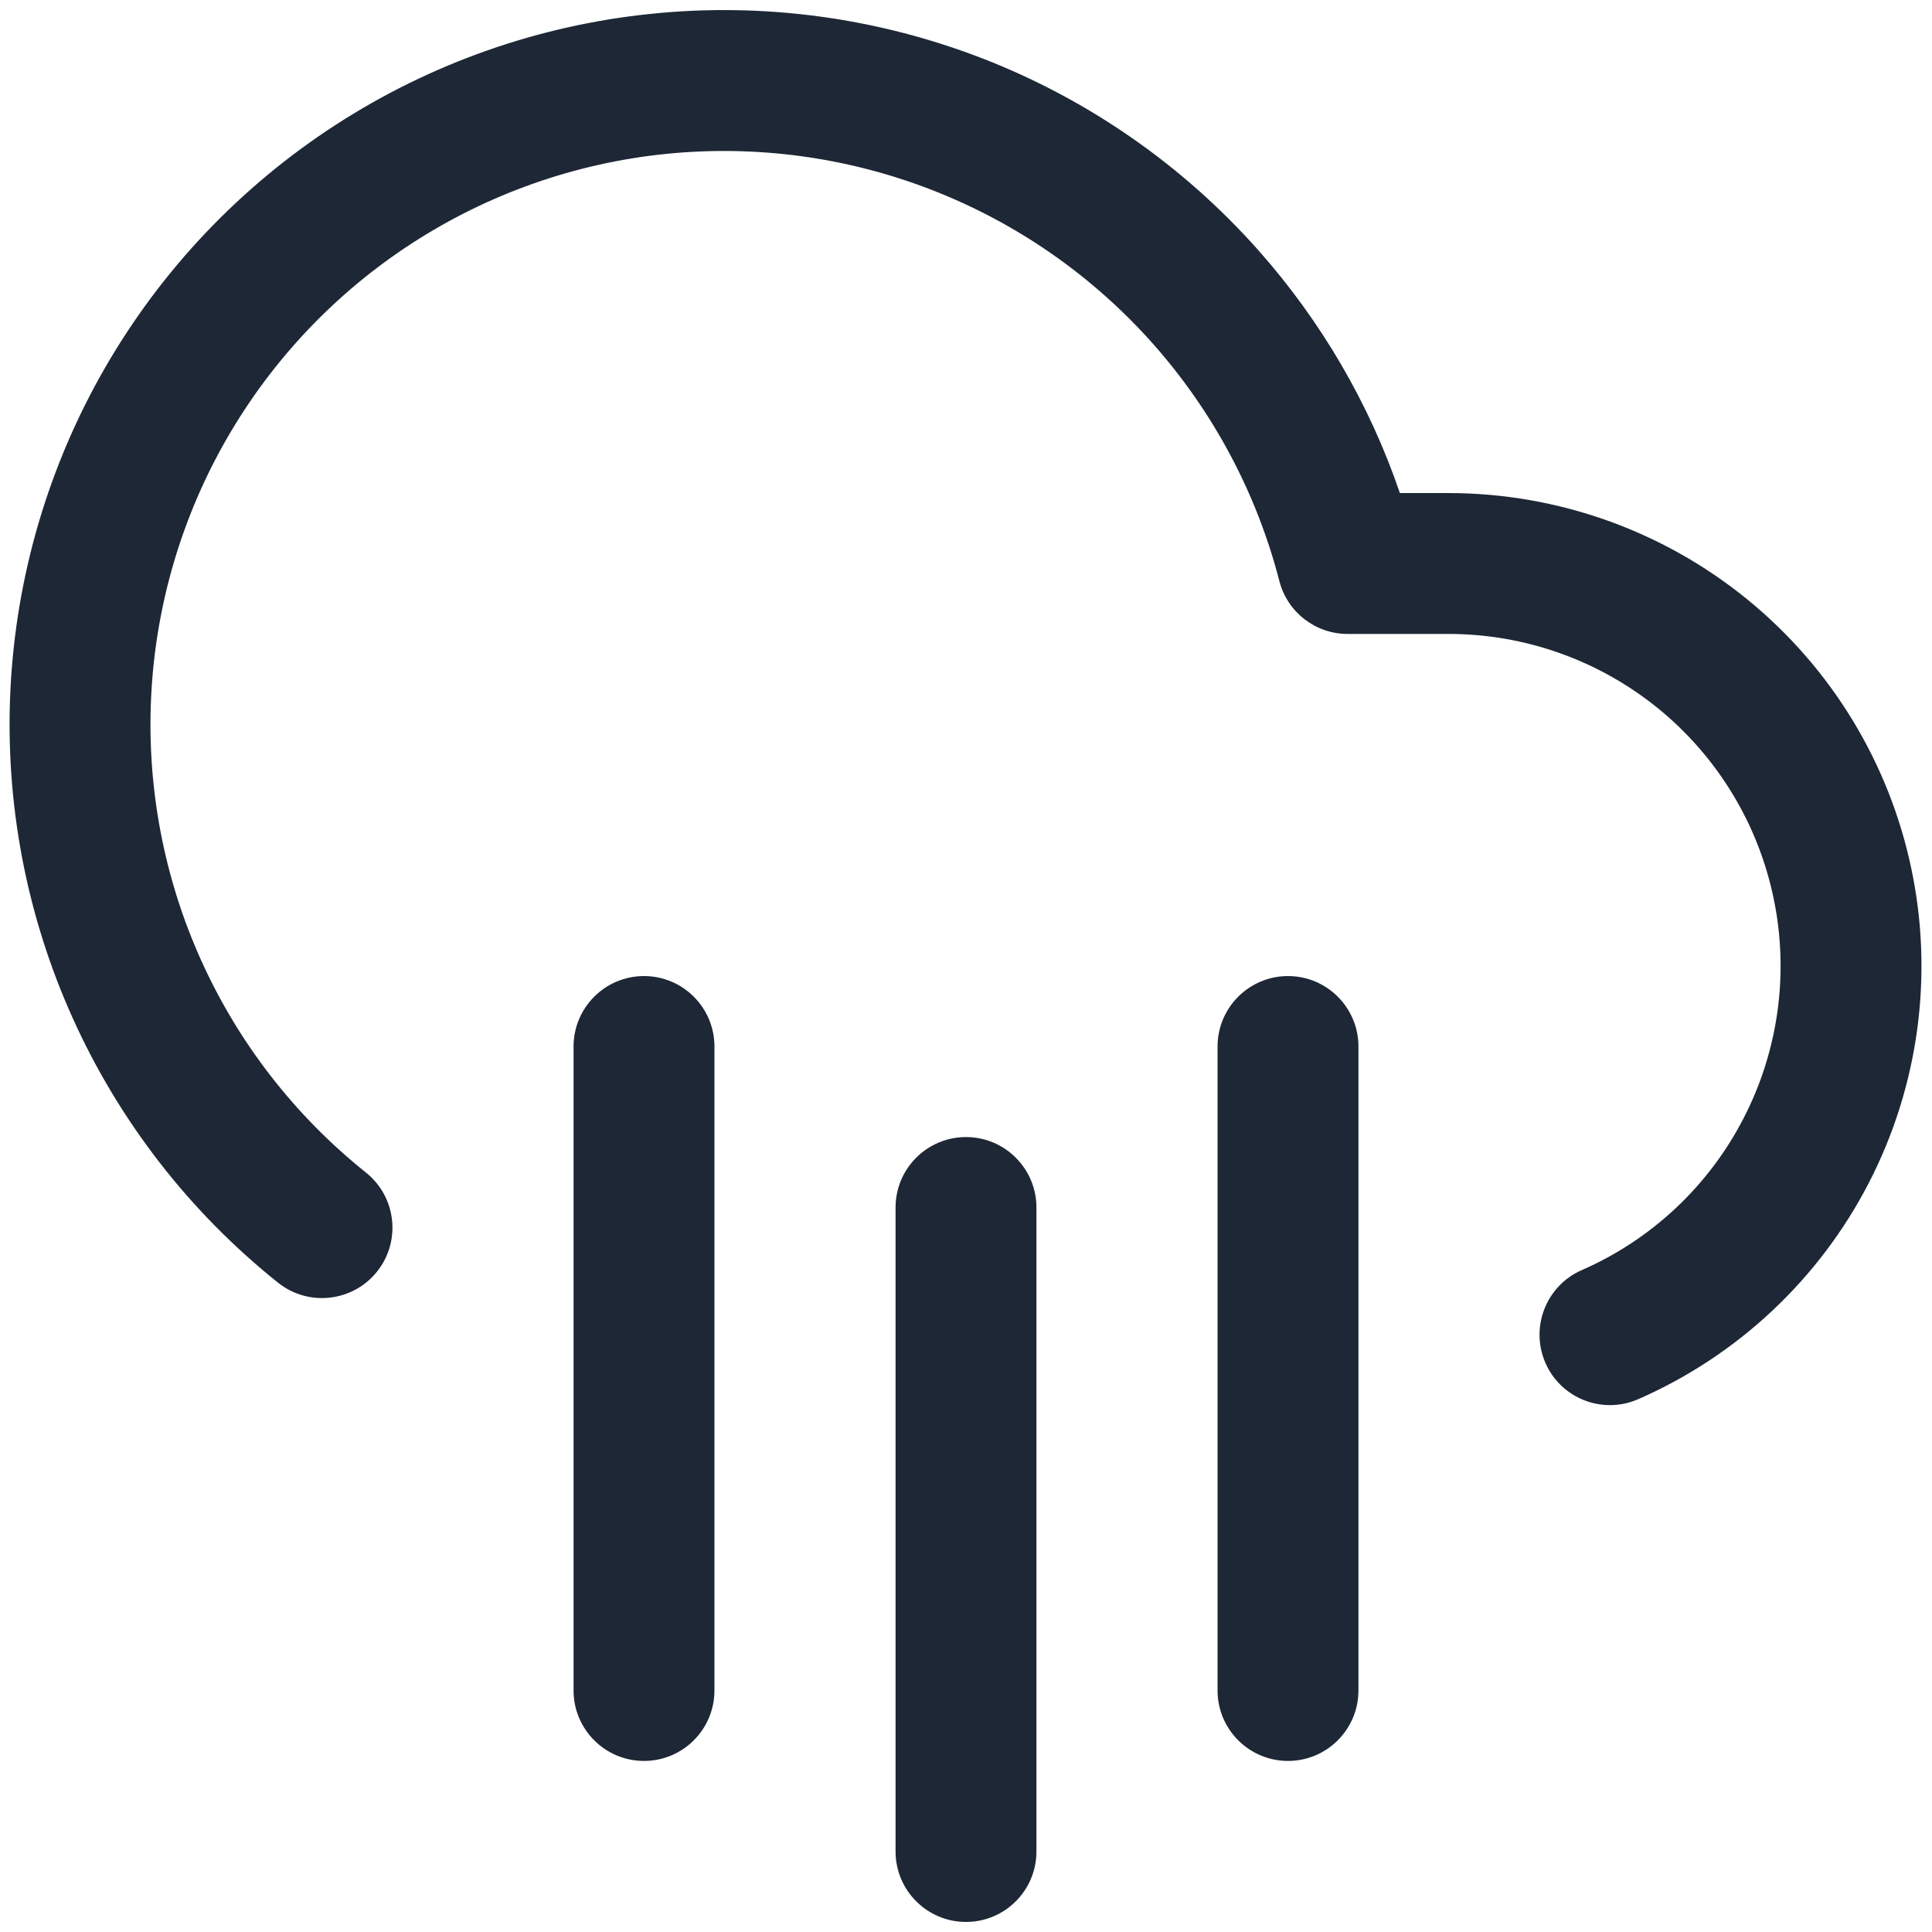 <svg width="24" height="24" viewBox="0 0 24 24" fill="none" xmlns="http://www.w3.org/2000/svg">
<g clip-path="url(#clip0_1111_349)">
<path d="M12.218 0.731C10.907 0.221 9.494 0.028 8.095 0.171C6.696 0.313 5.351 0.786 4.17 1.551C2.99 2.315 2.008 3.349 1.305 4.568C0.603 5.786 0.2 7.154 0.13 8.559C0.06 9.963 0.325 11.365 0.903 12.647C1.481 13.929 2.355 15.056 3.454 15.934C3.831 16.235 4.382 16.174 4.684 15.796C4.985 15.419 4.924 14.868 4.546 14.566C3.664 13.861 2.962 12.957 2.498 11.928C2.034 10.898 1.822 9.774 1.878 8.646C1.934 7.518 2.257 6.42 2.821 5.442C3.385 4.464 4.174 3.633 5.121 3.02C6.069 2.406 7.149 2.026 8.272 1.912C9.396 1.798 10.53 1.952 11.582 2.362C12.634 2.772 13.573 3.426 14.323 4.271C15.072 5.115 15.611 6.126 15.893 7.219C15.993 7.605 16.341 7.875 16.74 7.875H17.999C18.946 7.876 19.863 8.203 20.598 8.8C21.332 9.398 21.839 10.23 22.032 11.157C22.226 12.084 22.094 13.049 21.66 13.89C21.227 14.732 20.516 15.399 19.649 15.778C19.206 15.972 19.005 16.488 19.198 16.931C19.392 17.374 19.908 17.575 20.351 17.381C21.586 16.84 22.598 15.891 23.216 14.693C23.834 13.494 24.021 12.119 23.745 10.799C23.47 9.479 22.748 8.294 21.702 7.443C20.656 6.592 19.349 6.127 18.001 6.125H17.39C17.011 5.015 16.413 3.99 15.632 3.109C14.698 2.057 13.528 1.242 12.218 0.731Z" fill="#1D2735"/>
<path d="M8.875 13C8.875 12.517 8.483 12.125 8 12.125C7.517 12.125 7.125 12.517 7.125 13V21C7.125 21.483 7.517 21.875 8 21.875C8.483 21.875 8.875 21.483 8.875 21V13Z" fill="#1D2735"/>
<path d="M16.875 13C16.875 12.517 16.483 12.125 16 12.125C15.517 12.125 15.125 12.517 15.125 13V21C15.125 21.483 15.517 21.875 16 21.875C16.483 21.875 16.875 21.483 16.875 21V13Z" fill="#1D2735"/>
<path d="M12 14.125C12.483 14.125 12.875 14.517 12.875 15V23C12.875 23.483 12.483 23.875 12 23.875C11.517 23.875 11.125 23.483 11.125 23V15C11.125 14.517 11.517 14.125 12 14.125Z" fill="#1D2735"/>
</g>
<defs>
<clipPath id="clip0_1111_349">
<rect width="24" height="24" fill="white"/>
</clipPath>
</defs>
</svg>
